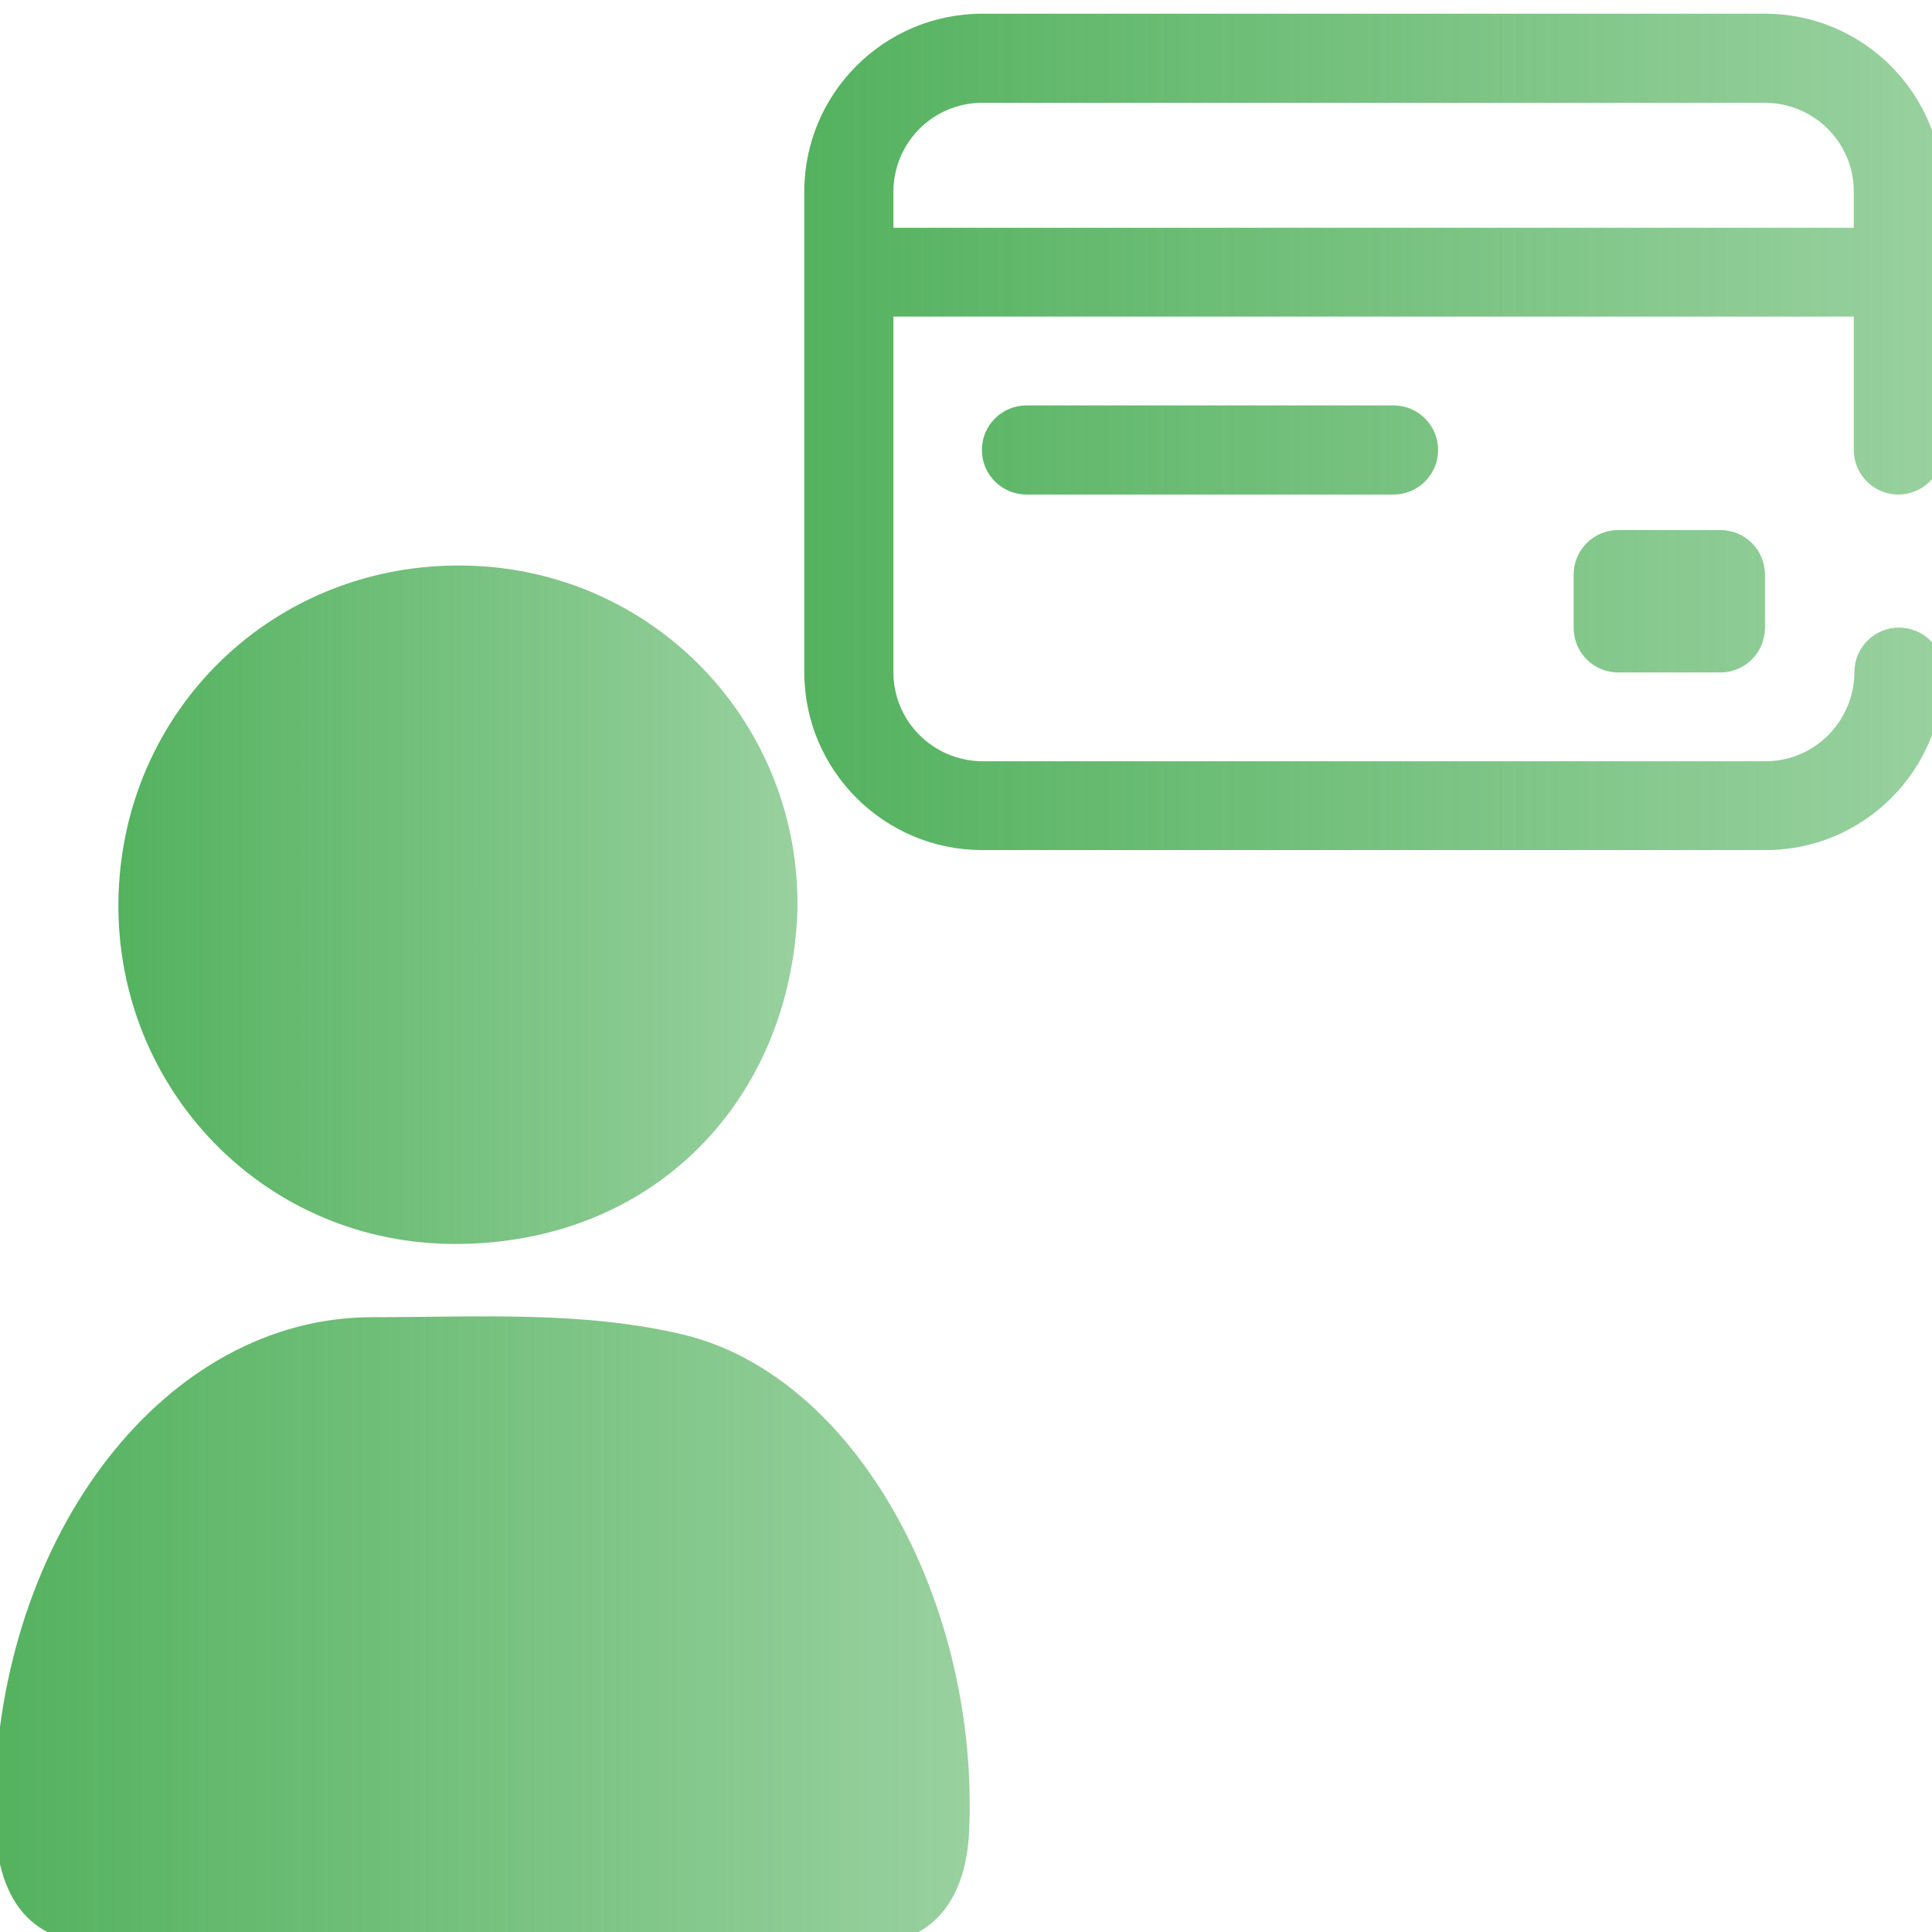 <?xml version="1.0" encoding="UTF-8"?><svg id="Capa_1" xmlns="http://www.w3.org/2000/svg" xmlns:xlink="http://www.w3.org/1999/xlink" viewBox="0 0 62 62"><defs><style>.cls-1{fill:url(#Degradado_sin_nombre_16-2);}.cls-2{fill:url(#Degradado_sin_nombre_16-3);}.cls-3{fill:url(#Degradado_sin_nombre_16);}</style><linearGradient id="Degradado_sin_nombre_16" x1="-.19" y1="52.31" x2="31.11" y2="52.31" gradientTransform="matrix(1, 0, 0, 1, 0, 0)" gradientUnits="userSpaceOnUse"><stop offset="0" stop-color="#54b25f"/><stop offset=".5" stop-color="#54b25f" stop-opacity=".8"/><stop offset="1" stop-color="#54b25f" stop-opacity=".6"/></linearGradient><linearGradient id="Degradado_sin_nombre_16-2" x1="3.81" y1="29.04" x2="25.6" y2="29.04" xlink:href="#Degradado_sin_nombre_16"/><linearGradient id="Degradado_sin_nombre_16-3" x1="25.81" y1="-1893.2" x2="62.35" y2="-1893.2" gradientTransform="translate(0 -1879.34) scale(1 -1)" xlink:href="#Degradado_sin_nombre_16"/></defs><path class="cls-3" d="M15.32,62.37c-4.03,0-8.06,0-12.08,0-2.35,0-3.47-1.49-3.42-4.51,.13-8.64,5.5-15.6,12.14-15.59,3.32,0,6.7-.21,9.93,.55,5.57,1.31,9.54,8.61,9.21,15.95-.1,2.26-1.24,3.59-3.16,3.6-4.2,.02-8.41,0-12.61,0Z"/><path class="cls-1" d="M25.59,29.24c-.22,6-4.53,10.63-10.89,10.68-6.19,.05-10.98-4.96-10.9-11.01,.09-6.12,5.01-10.88,11.14-10.76,6.03,.11,10.77,5.05,10.65,11.08Z"/><path class="cls-2" d="M55.21,17.01c.79,0,1.43,.64,1.43,1.43v1.71c0,.79-.64,1.43-1.43,1.43h-3.28c-.79,0-1.43-.64-1.43-1.43v-1.71c0-.79,.64-1.43,1.43-1.43h3.28Zm4.28-2.57v-4.28H28.67v11.41c0,1.58,1.28,2.85,2.86,2.86h25.12c1.58,0,2.85-1.28,2.86-2.86,0-.79,.64-1.43,1.43-1.43s1.43,.64,1.43,1.43c0,3.15-2.56,5.71-5.71,5.71H31.52c-3.15,0-5.71-2.56-5.71-5.71V6.15c0-3.15,2.56-5.71,5.71-5.71h25.12c3.15,0,5.71,2.56,5.71,5.71V14.44c0,.79-.64,1.43-1.43,1.43s-1.43-.64-1.43-1.43Zm0-7.14v-1.15c0-1.58-1.28-2.85-2.85-2.85H31.52c-1.58,0-2.85,1.28-2.85,2.86v1.15h30.83Zm-26.55,5.71c-.79,0-1.43,.64-1.43,1.43s.64,1.43,1.43,1.43h11.78c.79,0,1.43-.64,1.43-1.43s-.64-1.43-1.43-1.43h-11.78Z"/></svg>